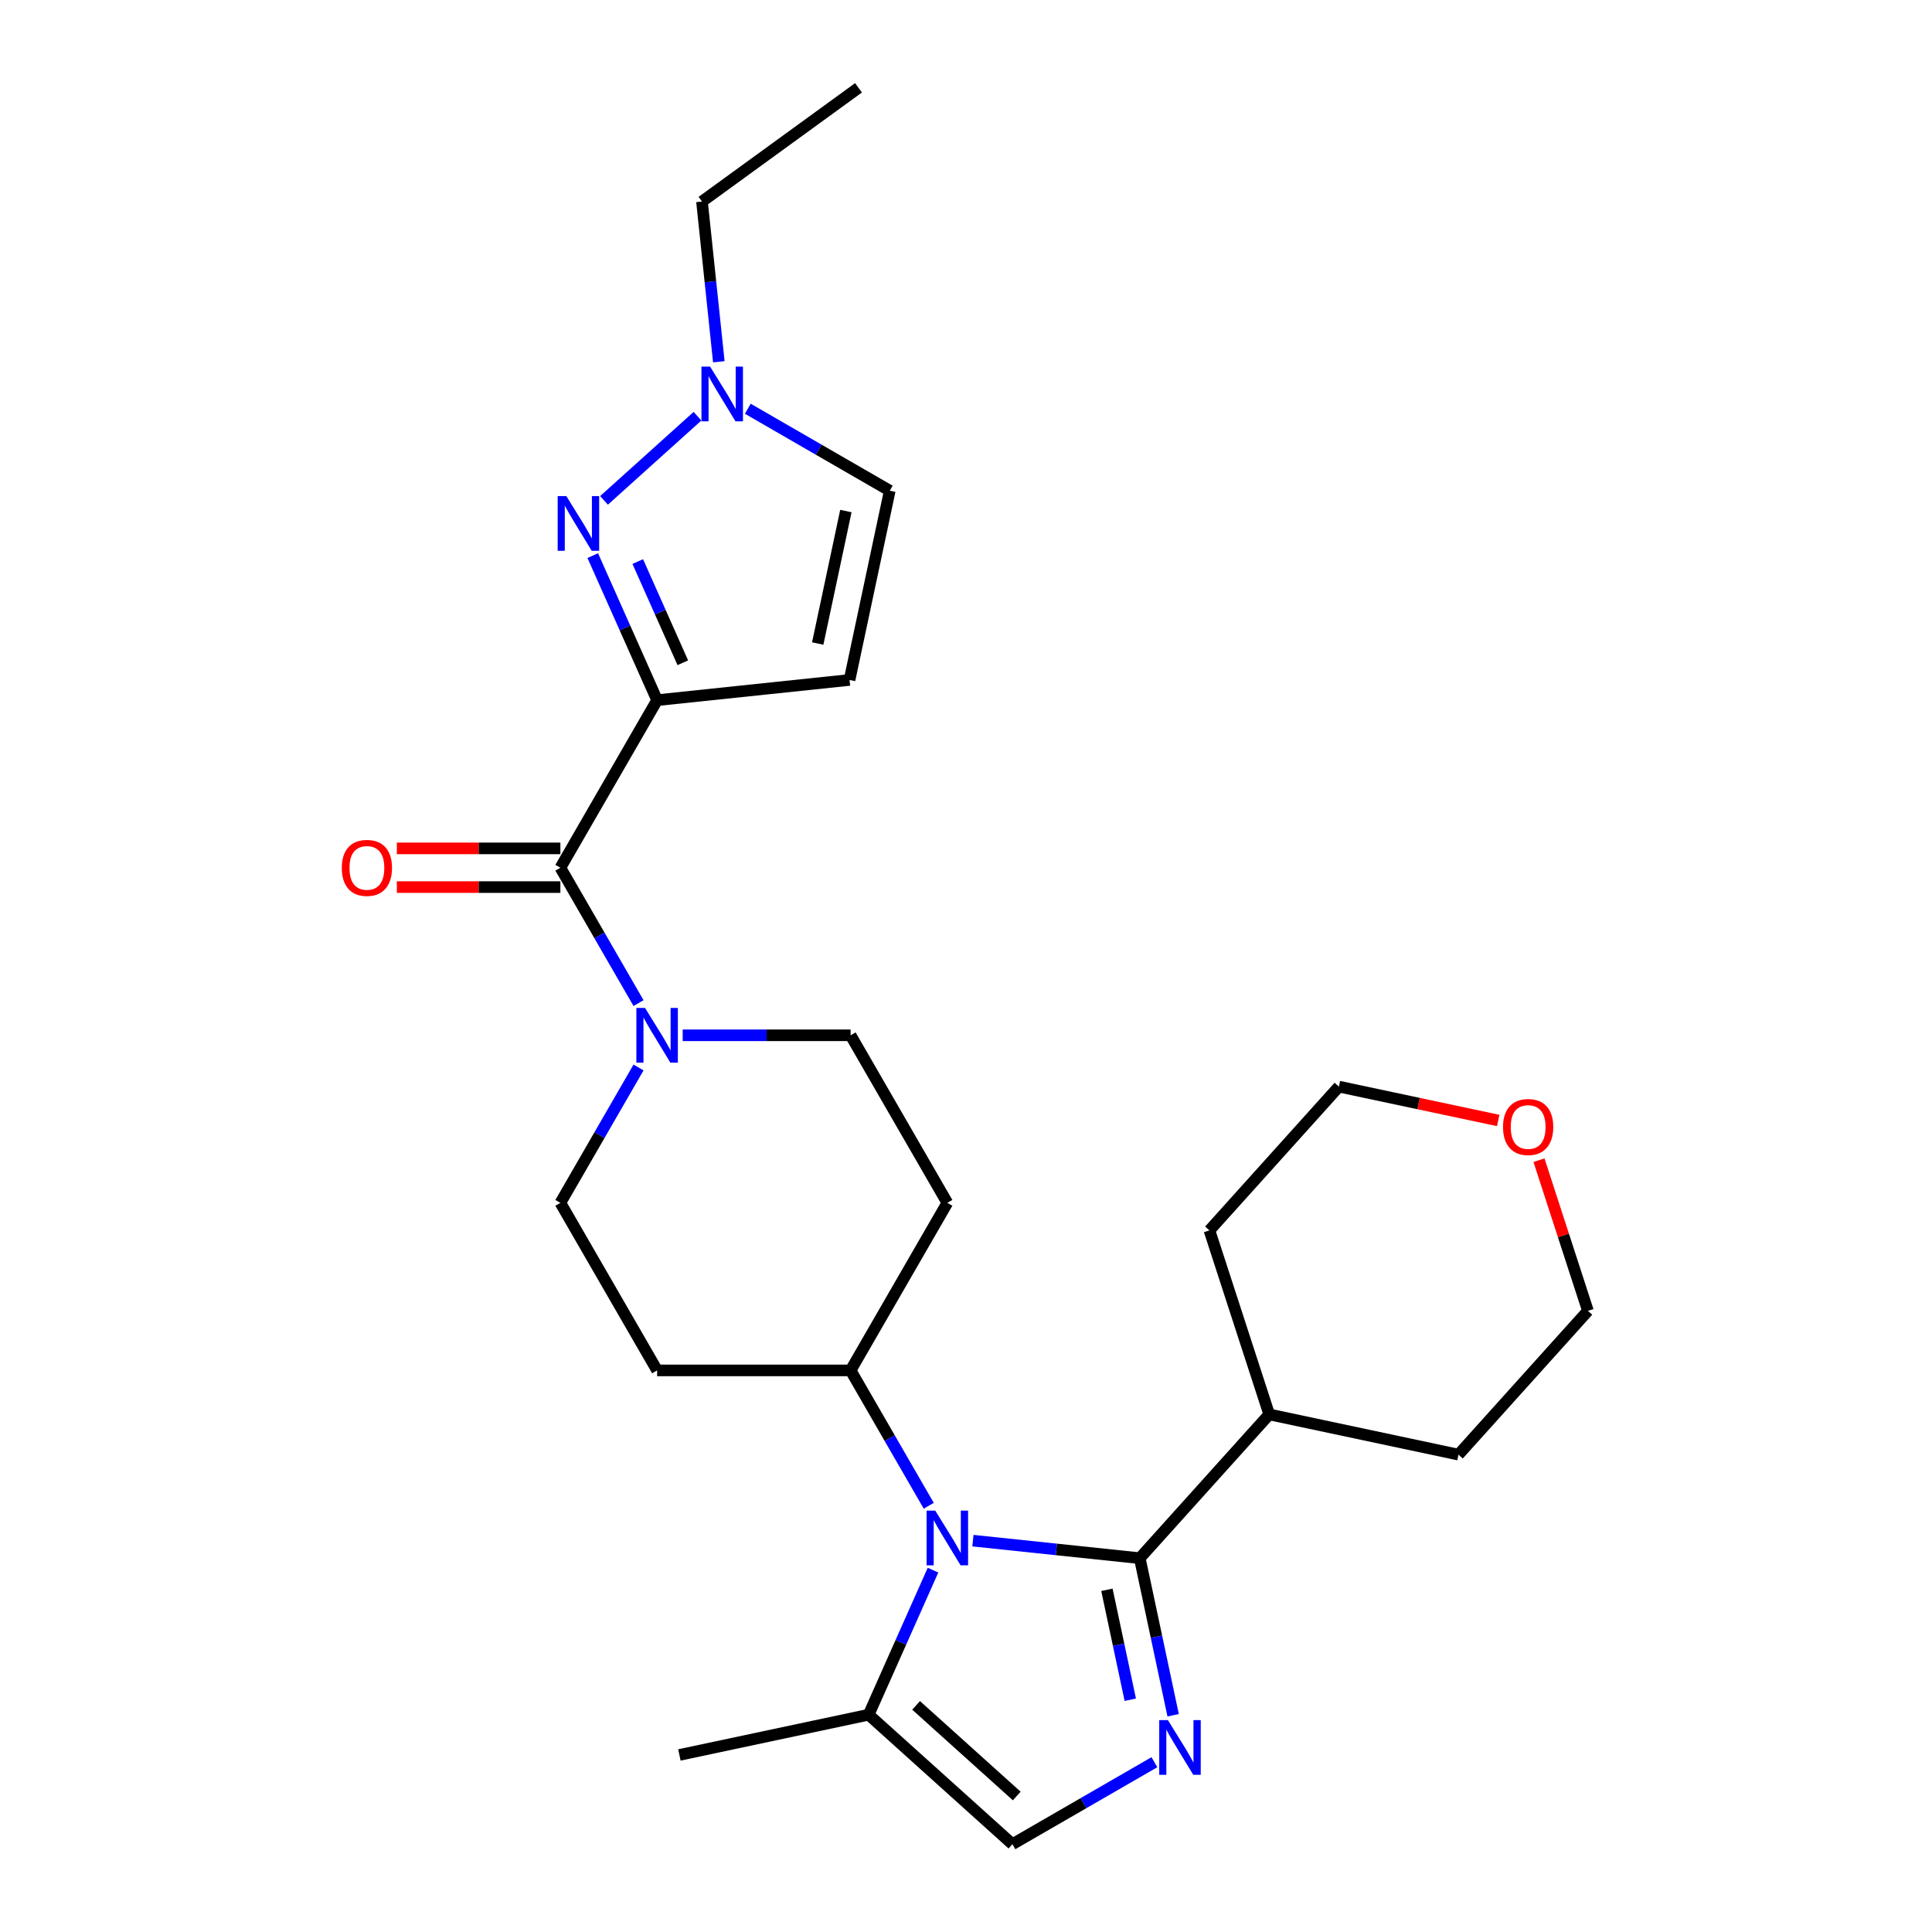 <?xml version='1.0' encoding='iso-8859-1'?>
<svg version='1.1' baseProfile='full'
              xmlns='http://www.w3.org/2000/svg'
                      xmlns:rdkit='http://www.rdkit.org/xml'
                      xmlns:xlink='http://www.w3.org/1999/xlink'
                  xml:space='preserve'
width='1000px' height='1000px' viewBox='0 0 1000 1000'>
<!-- END OF HEADER -->
<rect style='opacity:1.0;fill:#FFFFFF;stroke:none' width='1000' height='1000' x='0' y='0'> </rect>
<path class='bond-3' d='M 340.123,362.41 L 323.467,324.999' style='fill:none;fill-rule:evenodd;stroke:#000000;stroke-width:6px;stroke-linecap:butt;stroke-linejoin:miter;stroke-opacity:1' />
<path class='bond-3' d='M 323.467,324.999 L 306.81,287.587' style='fill:none;fill-rule:evenodd;stroke:#0000FF;stroke-width:6px;stroke-linecap:butt;stroke-linejoin:miter;stroke-opacity:1' />
<path class='bond-3' d='M 353.424,343.04 L 341.764,316.852' style='fill:none;fill-rule:evenodd;stroke:#000000;stroke-width:6px;stroke-linecap:butt;stroke-linejoin:miter;stroke-opacity:1' />
<path class='bond-3' d='M 341.764,316.852 L 330.104,290.664' style='fill:none;fill-rule:evenodd;stroke:#0000FF;stroke-width:6px;stroke-linecap:butt;stroke-linejoin:miter;stroke-opacity:1' />
<path class='bond-4' d='M 340.123,362.41 L 290.051,449.138' style='fill:none;fill-rule:evenodd;stroke:#000000;stroke-width:6px;stroke-linecap:butt;stroke-linejoin:miter;stroke-opacity:1' />
<path class='bond-6' d='M 340.123,362.41 L 439.719,351.942' style='fill:none;fill-rule:evenodd;stroke:#000000;stroke-width:6px;stroke-linecap:butt;stroke-linejoin:miter;stroke-opacity:1' />
<path class='bond-0' d='M 589.936,806.517 L 546.76,801.979' style='fill:none;fill-rule:evenodd;stroke:#000000;stroke-width:6px;stroke-linecap:butt;stroke-linejoin:miter;stroke-opacity:1' />
<path class='bond-0' d='M 546.76,801.979 L 503.584,797.441' style='fill:none;fill-rule:evenodd;stroke:#0000FF;stroke-width:6px;stroke-linecap:butt;stroke-linejoin:miter;stroke-opacity:1' />
<path class='bond-2' d='M 589.936,806.517 L 598.576,847.163' style='fill:none;fill-rule:evenodd;stroke:#000000;stroke-width:6px;stroke-linecap:butt;stroke-linejoin:miter;stroke-opacity:1' />
<path class='bond-2' d='M 598.576,847.163 L 607.215,887.81' style='fill:none;fill-rule:evenodd;stroke:#0000FF;stroke-width:6px;stroke-linecap:butt;stroke-linejoin:miter;stroke-opacity:1' />
<path class='bond-2' d='M 572.937,822.875 L 578.984,851.328' style='fill:none;fill-rule:evenodd;stroke:#000000;stroke-width:6px;stroke-linecap:butt;stroke-linejoin:miter;stroke-opacity:1' />
<path class='bond-2' d='M 578.984,851.328 L 585.032,879.78' style='fill:none;fill-rule:evenodd;stroke:#0000FF;stroke-width:6px;stroke-linecap:butt;stroke-linejoin:miter;stroke-opacity:1' />
<path class='bond-17' d='M 589.936,806.517 L 656.946,732.095' style='fill:none;fill-rule:evenodd;stroke:#000000;stroke-width:6px;stroke-linecap:butt;stroke-linejoin:miter;stroke-opacity:1' />
<path class='bond-1' d='M 480.719,779.385 L 460.494,744.353' style='fill:none;fill-rule:evenodd;stroke:#0000FF;stroke-width:6px;stroke-linecap:butt;stroke-linejoin:miter;stroke-opacity:1' />
<path class='bond-1' d='M 460.494,744.353 L 440.268,709.321' style='fill:none;fill-rule:evenodd;stroke:#000000;stroke-width:6px;stroke-linecap:butt;stroke-linejoin:miter;stroke-opacity:1' />
<path class='bond-8' d='M 482.921,812.713 L 466.264,850.124' style='fill:none;fill-rule:evenodd;stroke:#0000FF;stroke-width:6px;stroke-linecap:butt;stroke-linejoin:miter;stroke-opacity:1' />
<path class='bond-8' d='M 466.264,850.124 L 449.608,887.536' style='fill:none;fill-rule:evenodd;stroke:#000000;stroke-width:6px;stroke-linecap:butt;stroke-linejoin:miter;stroke-opacity:1' />
<path class='bond-28' d='M 597.514,912.119 L 560.772,933.332' style='fill:none;fill-rule:evenodd;stroke:#0000FF;stroke-width:6px;stroke-linecap:butt;stroke-linejoin:miter;stroke-opacity:1' />
<path class='bond-28' d='M 560.772,933.332 L 524.03,954.545' style='fill:none;fill-rule:evenodd;stroke:#000000;stroke-width:6px;stroke-linecap:butt;stroke-linejoin:miter;stroke-opacity:1' />
<path class='bond-7' d='M 312.634,258.999 L 361.015,215.437' style='fill:none;fill-rule:evenodd;stroke:#0000FF;stroke-width:6px;stroke-linecap:butt;stroke-linejoin:miter;stroke-opacity:1' />
<path class='bond-5' d='M 290.051,449.138 L 310.277,484.17' style='fill:none;fill-rule:evenodd;stroke:#000000;stroke-width:6px;stroke-linecap:butt;stroke-linejoin:miter;stroke-opacity:1' />
<path class='bond-5' d='M 310.277,484.17 L 330.503,519.202' style='fill:none;fill-rule:evenodd;stroke:#0000FF;stroke-width:6px;stroke-linecap:butt;stroke-linejoin:miter;stroke-opacity:1' />
<path class='bond-16' d='M 290.051,439.124 L 247.73,439.124' style='fill:none;fill-rule:evenodd;stroke:#000000;stroke-width:6px;stroke-linecap:butt;stroke-linejoin:miter;stroke-opacity:1' />
<path class='bond-16' d='M 247.73,439.124 L 205.41,439.124' style='fill:none;fill-rule:evenodd;stroke:#FF0000;stroke-width:6px;stroke-linecap:butt;stroke-linejoin:miter;stroke-opacity:1' />
<path class='bond-16' d='M 290.051,459.153 L 247.73,459.153' style='fill:none;fill-rule:evenodd;stroke:#000000;stroke-width:6px;stroke-linecap:butt;stroke-linejoin:miter;stroke-opacity:1' />
<path class='bond-16' d='M 247.73,459.153 L 205.41,459.153' style='fill:none;fill-rule:evenodd;stroke:#FF0000;stroke-width:6px;stroke-linecap:butt;stroke-linejoin:miter;stroke-opacity:1' />
<path class='bond-14' d='M 330.503,552.529 L 310.277,587.562' style='fill:none;fill-rule:evenodd;stroke:#0000FF;stroke-width:6px;stroke-linecap:butt;stroke-linejoin:miter;stroke-opacity:1' />
<path class='bond-14' d='M 310.277,587.562 L 290.051,622.594' style='fill:none;fill-rule:evenodd;stroke:#000000;stroke-width:6px;stroke-linecap:butt;stroke-linejoin:miter;stroke-opacity:1' />
<path class='bond-15' d='M 353.367,535.866 L 396.817,535.866' style='fill:none;fill-rule:evenodd;stroke:#0000FF;stroke-width:6px;stroke-linecap:butt;stroke-linejoin:miter;stroke-opacity:1' />
<path class='bond-15' d='M 396.817,535.866 L 440.268,535.866' style='fill:none;fill-rule:evenodd;stroke:#000000;stroke-width:6px;stroke-linecap:butt;stroke-linejoin:miter;stroke-opacity:1' />
<path class='bond-10' d='M 439.719,351.942 L 460.54,253.986' style='fill:none;fill-rule:evenodd;stroke:#000000;stroke-width:6px;stroke-linecap:butt;stroke-linejoin:miter;stroke-opacity:1' />
<path class='bond-10' d='M 423.251,333.085 L 437.826,264.515' style='fill:none;fill-rule:evenodd;stroke:#000000;stroke-width:6px;stroke-linecap:butt;stroke-linejoin:miter;stroke-opacity:1' />
<path class='bond-19' d='M 372.061,187.25 L 367.703,145.784' style='fill:none;fill-rule:evenodd;stroke:#0000FF;stroke-width:6px;stroke-linecap:butt;stroke-linejoin:miter;stroke-opacity:1' />
<path class='bond-19' d='M 367.703,145.784 L 363.345,104.318' style='fill:none;fill-rule:evenodd;stroke:#000000;stroke-width:6px;stroke-linecap:butt;stroke-linejoin:miter;stroke-opacity:1' />
<path class='bond-26' d='M 387.056,211.56 L 423.798,232.773' style='fill:none;fill-rule:evenodd;stroke:#0000FF;stroke-width:6px;stroke-linecap:butt;stroke-linejoin:miter;stroke-opacity:1' />
<path class='bond-26' d='M 423.798,232.773 L 460.54,253.986' style='fill:none;fill-rule:evenodd;stroke:#000000;stroke-width:6px;stroke-linecap:butt;stroke-linejoin:miter;stroke-opacity:1' />
<path class='bond-9' d='M 449.608,887.536 L 524.03,954.545' style='fill:none;fill-rule:evenodd;stroke:#000000;stroke-width:6px;stroke-linecap:butt;stroke-linejoin:miter;stroke-opacity:1' />
<path class='bond-9' d='M 474.173,882.703 L 526.268,929.61' style='fill:none;fill-rule:evenodd;stroke:#000000;stroke-width:6px;stroke-linecap:butt;stroke-linejoin:miter;stroke-opacity:1' />
<path class='bond-20' d='M 449.608,887.536 L 351.651,908.357' style='fill:none;fill-rule:evenodd;stroke:#000000;stroke-width:6px;stroke-linecap:butt;stroke-linejoin:miter;stroke-opacity:1' />
<path class='bond-11' d='M 440.268,709.321 L 490.34,622.594' style='fill:none;fill-rule:evenodd;stroke:#000000;stroke-width:6px;stroke-linecap:butt;stroke-linejoin:miter;stroke-opacity:1' />
<path class='bond-27' d='M 440.268,709.321 L 340.123,709.321' style='fill:none;fill-rule:evenodd;stroke:#000000;stroke-width:6px;stroke-linecap:butt;stroke-linejoin:miter;stroke-opacity:1' />
<path class='bond-12' d='M 490.34,622.594 L 440.268,535.866' style='fill:none;fill-rule:evenodd;stroke:#000000;stroke-width:6px;stroke-linecap:butt;stroke-linejoin:miter;stroke-opacity:1' />
<path class='bond-13' d='M 340.123,709.321 L 290.051,622.594' style='fill:none;fill-rule:evenodd;stroke:#000000;stroke-width:6px;stroke-linecap:butt;stroke-linejoin:miter;stroke-opacity:1' />
<path class='bond-23' d='M 656.946,732.095 L 625.999,636.852' style='fill:none;fill-rule:evenodd;stroke:#000000;stroke-width:6px;stroke-linecap:butt;stroke-linejoin:miter;stroke-opacity:1' />
<path class='bond-24' d='M 656.946,732.095 L 754.902,752.916' style='fill:none;fill-rule:evenodd;stroke:#000000;stroke-width:6px;stroke-linecap:butt;stroke-linejoin:miter;stroke-opacity:1' />
<path class='bond-18' d='M 796.575,600.515 L 809.243,639.505' style='fill:none;fill-rule:evenodd;stroke:#FF0000;stroke-width:6px;stroke-linecap:butt;stroke-linejoin:miter;stroke-opacity:1' />
<path class='bond-18' d='M 809.243,639.505 L 821.912,678.494' style='fill:none;fill-rule:evenodd;stroke:#000000;stroke-width:6px;stroke-linecap:butt;stroke-linejoin:miter;stroke-opacity:1' />
<path class='bond-29' d='M 775.462,579.956 L 734.236,571.193' style='fill:none;fill-rule:evenodd;stroke:#FF0000;stroke-width:6px;stroke-linecap:butt;stroke-linejoin:miter;stroke-opacity:1' />
<path class='bond-29' d='M 734.236,571.193 L 693.009,562.43' style='fill:none;fill-rule:evenodd;stroke:#000000;stroke-width:6px;stroke-linecap:butt;stroke-linejoin:miter;stroke-opacity:1' />
<path class='bond-25' d='M 363.345,104.318 L 444.363,45.455' style='fill:none;fill-rule:evenodd;stroke:#000000;stroke-width:6px;stroke-linecap:butt;stroke-linejoin:miter;stroke-opacity:1' />
<path class='bond-21' d='M 693.009,562.43 L 625.999,636.852' style='fill:none;fill-rule:evenodd;stroke:#000000;stroke-width:6px;stroke-linecap:butt;stroke-linejoin:miter;stroke-opacity:1' />
<path class='bond-22' d='M 821.912,678.494 L 754.902,752.916' style='fill:none;fill-rule:evenodd;stroke:#000000;stroke-width:6px;stroke-linecap:butt;stroke-linejoin:miter;stroke-opacity:1' />
<path  class='atom-2' d='M 484.08 781.889
L 493.36 796.889
Q 494.28 798.369, 495.76 801.049
Q 497.24 803.729, 497.32 803.889
L 497.32 781.889
L 501.08 781.889
L 501.08 810.209
L 497.2 810.209
L 487.24 793.809
Q 486.08 791.889, 484.84 789.689
Q 483.64 787.489, 483.28 786.809
L 483.28 810.209
L 479.6 810.209
L 479.6 781.889
L 484.08 781.889
' fill='#0000FF'/>
<path  class='atom-3' d='M 604.497 890.313
L 613.777 905.313
Q 614.697 906.793, 616.177 909.473
Q 617.657 912.153, 617.737 912.313
L 617.737 890.313
L 621.497 890.313
L 621.497 918.633
L 617.617 918.633
L 607.657 902.233
Q 606.497 900.313, 605.257 898.113
Q 604.057 895.913, 603.697 895.233
L 603.697 918.633
L 600.017 918.633
L 600.017 890.313
L 604.497 890.313
' fill='#0000FF'/>
<path  class='atom-4' d='M 293.131 256.764
L 302.411 271.764
Q 303.331 273.244, 304.811 275.924
Q 306.291 278.604, 306.371 278.764
L 306.371 256.764
L 310.131 256.764
L 310.131 285.084
L 306.251 285.084
L 296.291 268.684
Q 295.131 266.764, 293.891 264.564
Q 292.691 262.364, 292.331 261.684
L 292.331 285.084
L 288.651 285.084
L 288.651 256.764
L 293.131 256.764
' fill='#0000FF'/>
<path  class='atom-6' d='M 333.863 521.706
L 343.143 536.706
Q 344.063 538.186, 345.543 540.866
Q 347.023 543.546, 347.103 543.706
L 347.103 521.706
L 350.863 521.706
L 350.863 550.026
L 346.983 550.026
L 337.023 533.626
Q 335.863 531.706, 334.623 529.506
Q 333.423 527.306, 333.063 526.626
L 333.063 550.026
L 329.383 550.026
L 329.383 521.706
L 333.863 521.706
' fill='#0000FF'/>
<path  class='atom-8' d='M 367.553 189.754
L 376.833 204.754
Q 377.753 206.234, 379.233 208.914
Q 380.713 211.594, 380.793 211.754
L 380.793 189.754
L 384.553 189.754
L 384.553 218.074
L 380.673 218.074
L 370.713 201.674
Q 369.553 199.754, 368.313 197.554
Q 367.113 195.354, 366.753 194.674
L 366.753 218.074
L 363.073 218.074
L 363.073 189.754
L 367.553 189.754
' fill='#0000FF'/>
<path  class='atom-17' d='M 176.906 449.218
Q 176.906 442.418, 180.266 438.618
Q 183.626 434.818, 189.906 434.818
Q 196.186 434.818, 199.546 438.618
Q 202.906 442.418, 202.906 449.218
Q 202.906 456.098, 199.506 460.018
Q 196.106 463.898, 189.906 463.898
Q 183.666 463.898, 180.266 460.018
Q 176.906 456.138, 176.906 449.218
M 189.906 460.698
Q 194.226 460.698, 196.546 457.818
Q 198.906 454.898, 198.906 449.218
Q 198.906 443.658, 196.546 440.858
Q 194.226 438.018, 189.906 438.018
Q 185.586 438.018, 183.226 440.818
Q 180.906 443.618, 180.906 449.218
Q 180.906 454.938, 183.226 457.818
Q 185.586 460.698, 189.906 460.698
' fill='#FF0000'/>
<path  class='atom-19' d='M 777.965 583.331
Q 777.965 576.531, 781.325 572.731
Q 784.685 568.931, 790.965 568.931
Q 797.245 568.931, 800.605 572.731
Q 803.965 576.531, 803.965 583.331
Q 803.965 590.211, 800.565 594.131
Q 797.165 598.011, 790.965 598.011
Q 784.725 598.011, 781.325 594.131
Q 777.965 590.251, 777.965 583.331
M 790.965 594.811
Q 795.285 594.811, 797.605 591.931
Q 799.965 589.011, 799.965 583.331
Q 799.965 577.771, 797.605 574.971
Q 795.285 572.131, 790.965 572.131
Q 786.645 572.131, 784.285 574.931
Q 781.965 577.731, 781.965 583.331
Q 781.965 589.051, 784.285 591.931
Q 786.645 594.811, 790.965 594.811
' fill='#FF0000'/>
</svg>
